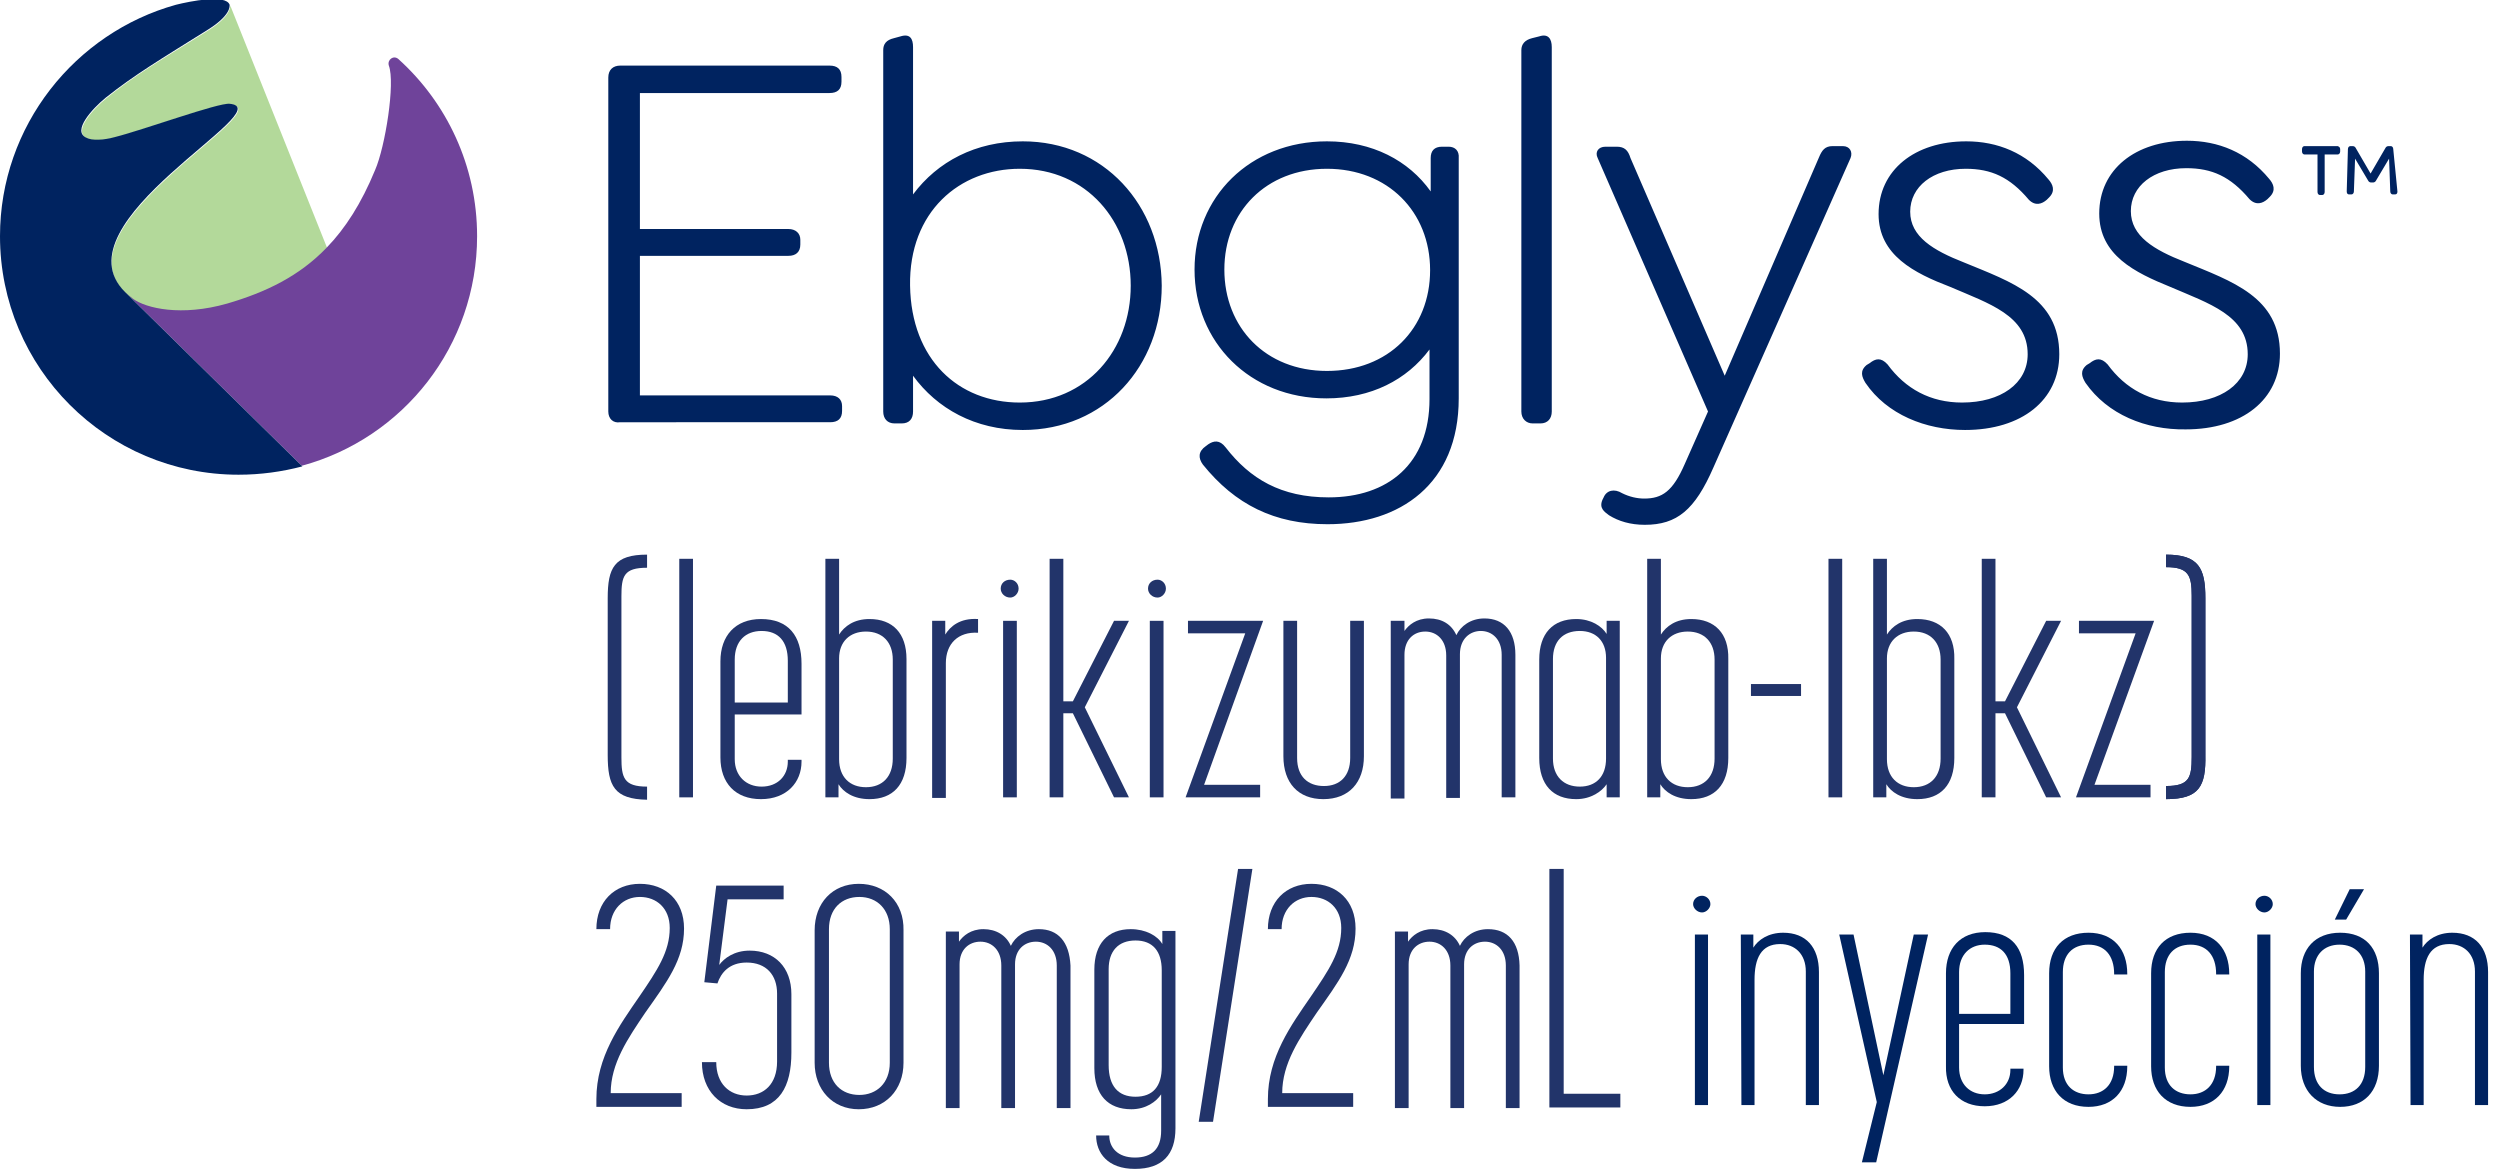 <?xml version="1.0" encoding="utf-8"?>
<!-- Generator: Adobe Illustrator 26.5.0, SVG Export Plug-In . SVG Version: 6.00 Build 0)  -->
<svg version="1.1" id="Layer_1" xmlns="http://www.w3.org/2000/svg" xmlns:xlink="http://www.w3.org/1999/xlink" x="0px" y="0px"
	 viewBox="0 0 419.2 196" style="enable-background:new 0 0 419.2 196;" xml:space="preserve">
<style type="text/css">
	.st0{fill:#002360;}
	.st1{fill:#B3D99A;}
	.st2{fill:#6F439A;}
	.st3{fill:#22346A;}
</style>
<g>
	<path class="st0" d="M102,69V13c0-1.3,0.8-2,2-2h35.1c1.3,0,2,0.6,2,1.9v0.8c0,1.3-0.7,1.9-2,1.9h-31.8v22.8h24.9
		c1.2,0,2,0.7,2,1.8v0.8c0,1.3-0.8,1.9-2,1.9h-24.9v23.4h31.9c1.3,0,2,0.7,2,1.8v0.8c0,1.3-0.7,1.9-2,1.9H104
		C102.8,71,102,70.2,102,69L102,69z M194.8,47.9c0,13.5-9.6,24.2-23.3,24.2c-8,0-14.4-3.6-18.4-9.1v6c0,1.2-0.6,2-1.9,2H150
		c-1.2,0-1.9-0.8-1.9-2V8.4c0-1,0.5-1.7,1.8-2l1.1-0.3c1.6-0.5,2.1,0.4,2.1,1.8v24.7c4.1-5.5,10.5-8.9,18.4-8.9
		C185.1,23.7,194.7,34.4,194.8,47.9L194.8,47.9z M189.6,47.9c0-10.8-7.4-19.6-18.6-19.6c-10.1,0-18.6,7.2-18.4,19.6
		c0.2,12.4,8.1,19.6,18.4,19.6C182.2,67.5,189.6,58.7,189.6,47.9z M244.6,26.5v40.3c0,14.4-9.9,21.1-22,21.1
		c-8.9,0-15.5-3.3-20.9-10c-0.8-1.1-0.8-2.2,0.5-3.1l0.4-0.3c0.9-0.6,1.9-0.8,2.9,0.5c4.1,5.3,9.3,8.4,17.3,8.4
		c9.9,0,16.9-5.6,16.9-16.5v-8.3c-3.8,5.1-9.8,8.2-17.3,8.2c-12.8,0-22.1-9.4-22.1-21.6s9.3-21.5,22.2-21.5c7.6,0,13.7,3.2,17.4,8.4
		v-5.6c0-1.2,0.6-1.9,1.9-1.9h1.1C244,24.6,244.7,25.3,244.6,26.5L244.6,26.5z M239.8,45.3c0-9.8-7.1-17-17.3-17
		s-17.2,7.2-17.2,16.9s6.9,17,17.2,17S239.8,55.1,239.8,45.3z M255.1,69V8.4c0-1,0.6-1.7,1.8-2l1.2-0.3c1.5-0.5,2.1,0.4,2.1,1.8V69
		c0,1.2-0.7,2-1.9,2H257C255.9,71,255.1,70.2,255.1,69L255.1,69z M310.3,26.5l-23,51.9c-3.1,7.1-6.1,9.6-11.5,9.6
		c-2.4,0-4.4-0.6-6-1.6c-0.8-0.6-1.7-1.2-1.1-2.6l0.2-0.4c0.5-1.2,1.8-1.5,3.1-0.7c1.2,0.6,2.5,0.9,3.7,0.9c3,0,4.8-1.2,6.8-5.8
		l3.9-8.8l-18.5-42.5c-0.5-1,0.1-1.9,1.3-1.9h1.9c1.3,0,1.9,0.6,2.3,1.9l15.8,36.5L305,26.4c0.5-1.2,1-1.9,2.3-1.9h1.7
		C310.2,24.5,310.7,25.5,310.3,26.5L310.3,26.5z M312.8,64.2c-0.6-1-1-2,0.2-3l0.5-0.3c1-0.8,1.9-1,3,0.2c3,4.1,7.2,6.4,12.5,6.4
		c6.5,0,11-3.2,11-8.1c0-6.5-6.5-8.5-13-11.3C321,45.8,315,42.8,315,35.9c0-7.4,6.1-12.2,14.7-12.2c5.2,0,10.1,1.9,13.8,6.4
		c0.7,0.8,1.2,1.9,0.1,3l-0.4,0.4c-0.8,0.7-1.9,1.1-3,0c-3.2-3.8-6.3-5.2-10.6-5.2c-5.5,0-9.3,3-9.3,7.2s3.9,6.5,9,8.5
		c8,3.3,16,5.9,16,15.4c0,7.7-6.3,12.7-15.8,12.7C322.9,72.1,316.4,69.5,312.8,64.2L312.8,64.2z M349.7,64.2c-0.6-1-1-2,0.2-3
		l0.5-0.3c1-0.8,1.9-1,3,0.2c3,4.1,7.2,6.4,12.5,6.4c6.5,0,11-3.2,11-8.1c0-6.5-6.5-8.5-13-11.3c-5.9-2.4-11.9-5.3-11.9-12.3
		c0-7.4,6.1-12.2,14.7-12.2c5.2,0,10.1,1.9,13.8,6.4c0.7,0.8,1.2,1.9,0.1,3l-0.4,0.4c-0.8,0.7-1.9,1.1-3,0
		c-3.2-3.8-6.3-5.2-10.6-5.2c-5.5,0-9.3,3-9.3,7.2s3.9,6.5,9,8.5c8,3.3,16,5.9,16,15.4c0,7.7-6.3,12.7-15.8,12.7
		C359.8,72.1,353.4,69.5,349.7,64.2L349.7,64.2z M392.4,25v0.4c0,0.3-0.2,0.5-0.4,0.5h-2.2v6.3c0,0.3-0.2,0.5-0.4,0.5H389
		c-0.2,0-0.4-0.2-0.4-0.5v-6.3h-2.2c-0.2,0-0.4-0.2-0.4-0.5V25c0-0.3,0.2-0.5,0.4-0.5h5.6C392.2,24.6,392.4,24.7,392.4,25L392.4,25z
		 M402,32.1c0,0.3-0.1,0.5-0.4,0.5h-0.4c-0.2,0-0.4-0.2-0.4-0.5l-0.2-5.5l-2.2,3.7c-0.1,0.2-0.3,0.3-0.5,0.3h-0.3
		c-0.2,0-0.4-0.1-0.5-0.3l-2.2-3.7l-0.2,5.5c0,0.3-0.2,0.5-0.4,0.5h-0.4c-0.2,0-0.4-0.1-0.4-0.5l0.2-7.1c0-0.3,0.2-0.5,0.4-0.5h0.4
		c0.2,0,0.4,0.1,0.5,0.3l2.5,4.3l2.5-4.3c0.1-0.2,0.3-0.3,0.5-0.3h0.4c0.2,0,0.4,0.2,0.4,0.5L402,32.1L402,32.1z"/>
	<g>
		<path class="st1" d="M38.6,0.9c0,0.1,0.3,1.8-4,4.4c-7.5,4.7-12,7.3-16.8,11.2c-2.2,1.8-5.7,5.6-3.2,6.7c0.9,0.5,2.8,0.3,4.7-0.1
			c4.8-1.3,17.4-5.8,19.3-5.6c9.2,0.8-32.1,21.3-16.2,32.8c2.2,1.6,8.1,3,15.8,0.8c6.5-1.9,12.1-4.6,16.7-9.4L38.6,0.9z"/>
		<path class="st2" d="M80,39.6c0-11.8-5.1-22.4-13.2-29.7l0,0C66,9.2,64.9,10,65.2,11c1.1,2.9-0.6,13.6-2.3,17.5
			c-2.3,5.6-5,9.8-8.1,13l0,0c-4.6,4.8-10.2,7.5-16.7,9.4c-7.7,2.2-13.6,0.8-15.8-0.8c-0.5-0.4-1-0.8-1.4-1.2l29.7,29.2l0,0
			C67.6,73.5,80,58,80,39.6L80,39.6z"/>
		<path class="st0" d="M50.7,78.2L21,49l0,0C9.1,37.3,47.4,18.2,38.5,17.4c-1.9-0.2-14.5,4.4-19.3,5.6c-1.8,0.5-3.8,0.6-4.7,0.1
			c-2.5-1.1,1-4.9,3.2-6.7c4.9-3.9,9.3-6.5,16.8-11.2c4.3-2.6,4-4.2,4-4.4c-0.6-1.8-6.6-0.6-9,0l0,0C12.6,5.5,0,21.1,0,39.6
			c0,22.1,17.9,40,40,40C43.7,79.6,47.3,79.1,50.7,78.2z"/>
	</g>
</g>
<g>
	<path class="st0" d="M285.4,150.2c0.7,0,1.4,0.6,1.4,1.4c0,0.7-0.7,1.4-1.4,1.4c-0.8,0-1.5-0.7-1.5-1.4
		C283.9,150.8,284.6,150.2,285.4,150.2z M284.2,156.7h2.2v28.6h-2.2V156.7z"/>
	<path class="st0" d="M291.9,156.7h2.1v2.2c0.8-1.3,2.5-2.5,5-2.5c3.8,0,6,2.4,6,6.6v22.3h-2.2v-22.4c0-2.9-1.8-4.6-4.3-4.6
		c-3.2,0-4.3,2.4-4.3,6v21h-2.2L291.9,156.7L291.9,156.7z"/>
	<path class="st0" d="M314.7,184.8l-6.3-28.1h2.4l5,23.6l5.1-23.6h2.4l-8.7,38.2h-2.4L314.7,184.8L314.7,184.8z"/>
	<path class="st0" d="M326.3,178.8v-15.6c0-4.2,2.4-6.9,6.6-6.9c4.4,0,6.5,2.6,6.5,7.2v8.2h-10.9v7.3c0,2.8,1.8,4.5,4.3,4.5
		s4.3-1.7,4.3-4.1v-0.2h2.2v0.2c0,3.4-2.4,6.1-6.5,6.1S326.2,182.9,326.3,178.8L326.3,178.8z M337.1,170v-6.8c0-3.2-1.6-4.8-4.3-4.8
		c-2.5,0-4.3,1.7-4.3,4.6v7L337.1,170L337.1,170z"/>
	<path class="st0" d="M343.6,178.8v-15.6c0-4.2,2.4-6.8,6.6-6.8s6.5,2.8,6.5,6.9v0.1h-2.2v-0.1c0-3.1-1.6-4.9-4.3-4.9
		s-4.3,1.7-4.3,4.6v16c0,3,1.8,4.5,4.3,4.5s4.3-1.6,4.3-4.7v-0.1h2.2v0.1c0,4.2-2.5,6.8-6.5,6.8C346,185.6,343.6,182.9,343.6,178.8
		L343.6,178.8z"/>
	<path class="st0" d="M360.7,178.8v-15.6c0-4.2,2.4-6.8,6.6-6.8s6.5,2.8,6.5,6.9v0.1h-2.2v-0.1c0-3.1-1.6-4.9-4.3-4.9
		s-4.3,1.7-4.3,4.6v16c0,3,1.8,4.5,4.3,4.5s4.3-1.6,4.3-4.7v-0.1h2.2v0.1c0,4.2-2.5,6.8-6.5,6.8
		C363.1,185.6,360.7,182.9,360.7,178.8L360.7,178.8z"/>
	<path class="st0" d="M379.7,150.2c0.7,0,1.4,0.6,1.4,1.4c0,0.7-0.7,1.4-1.4,1.4c-0.8,0-1.5-0.7-1.5-1.4
		C378.2,150.8,378.9,150.2,379.7,150.2z M378.5,156.7h2.2v28.6h-2.2V156.7z"/>
	<path class="st0" d="M385.8,178.7v-15.5c0-4.1,2.4-6.8,6.6-6.8s6.5,2.6,6.5,6.8v15.5c0,4.3-2.5,6.9-6.5,6.9
		S385.8,182.9,385.8,178.7z M392.3,183.5c2.6,0,4.3-1.6,4.3-4.6v-16c0-2.8-1.7-4.5-4.3-4.5s-4.3,1.7-4.3,4.5v16
		C388,181.9,389.7,183.5,392.3,183.5z M394,149.1h2.4l-3,5.1h-1.9L394,149.1z"/>
	<path class="st0" d="M404.1,156.7h2.1v2.2c0.8-1.3,2.5-2.5,5-2.5c3.8,0,6,2.4,6,6.6v22.3H415v-22.4c0-2.9-1.8-4.6-4.3-4.6
		c-3.2,0-4.3,2.4-4.3,6v21h-2.2L404.1,156.7L404.1,156.7z"/>
</g>
<path class="st3" d="M101.9,126.6v-26.3c0-5.1,1.1-7.3,6.6-7.3v2.2c-3.9,0-4.3,1.4-4.3,4.8v27c0,3.4,0.4,4.9,4.3,4.9v2.2
	C103,134,101.9,131.8,101.9,126.6L101.9,126.6z"/>
<rect x="113.9" y="93.7" class="st3" width="2.3" height="40"/>
<g>
	<polygon class="st3" points="158.5,156.1 158.6,156.1 158.6,156.1 	"/>
	<path class="st3" d="M144,148.2c-4.4,0-7.4,3.2-7.4,7.8v22.2c0,4.5,3,7.8,7.4,7.8s7.5-3.2,7.5-7.8V156
		C151.6,151.3,148.4,148.2,144,148.2z M149.2,178.2c0,3.4-2.2,5.4-5.1,5.4c-3,0-5.1-2-5.1-5.4v-22.4c0-3.4,2.1-5.4,5.1-5.4
		c3,0,5.1,2.1,5.1,5.4V178.2z"/>
	<path class="st3" d="M174.2,155.8c-2.3,0-4,1.3-4.7,2.8c-0.8-1.8-2.5-2.8-4.6-2.8s-3.4,1.1-4.1,2.1v-1.7h-2.2v29.6h2.3v-24.1
		c0-2.5,1.6-3.8,3.5-3.8c1.9,0,3.5,1.4,3.5,4v23.9h2.3v-24.1c0-2.5,1.6-3.8,3.5-3.8c1.9,0,3.5,1.4,3.5,4v23.9h2.3v-23.9
		C179.3,157.9,177.4,155.8,174.2,155.8z"/>
	<path class="st3" d="M114.7,155.7c0-4.7-3.1-7.5-7.4-7.5c-4.3,0-7.3,3-7.3,7.6h2.3c0-3.3,2.2-5.4,5-5.4c2.8,0,5,1.9,5,5.2
		c0,4-2.1,7.1-5.1,11.5c-3.3,4.8-7.2,10.1-7.2,17.2l0,0v1.3h14.3v-2.3h-11.9c0-5,2.9-9.2,5.8-13.5
		C111.8,164.7,114.7,160.9,114.7,155.7z"/>
	<path class="st3" d="M125.7,159.4c-2.6,0-4.3,1.3-5.1,2.4l1.4-11h9.4v-2.3h-11.3l-2,16.2l2.2,0.2c0.6-1.8,2-3.5,4.9-3.5
		c3.3,0,5.1,2.1,5.1,5.2v11.4c0,3.8-2.2,5.7-5.1,5.7s-5.1-2-5.1-5.6h-2.4c0,4.8,3.1,7.9,7.5,7.9c5.5,0,7.5-3.8,7.5-9.5v-9.8
		C132.7,162.2,129.9,159.4,125.7,159.4z"/>
	<polygon class="st3" points="233.9,156.1 233.9,156.1 233.9,156.1 	"/>
	<path class="st3" d="M227.3,155.7c0-4.7-3.1-7.5-7.4-7.5c-4.3,0-7.3,3-7.3,7.6h2.3c0-3.3,2.2-5.4,5-5.4c2.8,0,5,1.9,5,5.2
		c0,4-2.1,7.1-5.1,11.5c-3.3,4.8-7.2,10.1-7.2,17.2l0,0v1.3h14.3v-2.3H215c0-5,2.9-9.2,5.8-13.5
		C224.4,164.7,227.3,160.9,227.3,155.7z"/>
	<path class="st3" d="M249.5,155.8c-2.3,0-4,1.3-4.7,2.8c-0.8-1.8-2.5-2.8-4.6-2.8c-2.1,0-3.4,1.1-4.1,2.1v-1.7h-2.2v29.6h2.3v-24.1
		c0-2.5,1.6-3.8,3.5-3.8c1.9,0,3.5,1.4,3.5,4v23.9h2.3v-24.1c0-2.5,1.6-3.8,3.5-3.8c1.9,0,3.5,1.4,3.5,4v23.9h2.3v-23.9
		C254.7,157.9,252.8,155.8,249.5,155.8z"/>
	<polygon class="st3" points="183.8,190.3 183.9,190.3 183.9,190.3 	"/>
	<polygon class="st3" points="262.2,183.4 262.2,145.7 259.8,145.7 259.8,185.7 271.7,185.7 271.7,183.4 	"/>
	<polygon class="st3" points="201,188.1 203.4,188.1 210,145.7 207.6,145.7 	"/>
	<path class="st3" d="M194.9,158.3c-0.8-1.4-2.8-2.5-5.3-2.5c-3.8,0-6.1,2.4-6.1,6.8v16.5c0,4.5,2.3,6.9,6.2,6.9
		c2.5,0,4.2-1.3,5-2.5v6.1c0,3-1.5,4.5-4.4,4.5c-2.9,0-4.3-1.7-4.3-3.7h-2.2c0,2.9,1.9,5.6,6.5,5.6c4.6,0,6.8-2.4,6.8-6.8v-33.1
		h-2.2V158.3z M194.8,178.9L194.8,178.9c0,3.3-1.5,5-4.4,5c-2.9,0-4.5-1.8-4.5-5.3v-16.1c0-3,1.6-4.8,4.5-4.8s4.4,1.8,4.4,5V178.9z"
		/>
	<path class="st3" d="M127.6,134c4.3,0,6.8-2.8,6.8-6.3v-0.3h-2.3v0.3c0,2.4-1.7,4.2-4.4,4.2c-2.6,0-4.5-1.8-4.5-4.6v-7.5h11.2v-8.5
		c0-4.7-2.2-7.5-6.8-7.5c-4.3,0-6.8,2.8-6.8,7.1V127l0,0C120.8,131.3,123.3,134,127.6,134z M123.2,110.6c0-3.1,1.8-4.8,4.5-4.8
		c2.8,0,4.4,1.7,4.4,5v7h0h-8.9V110.6z"/>
</g>
<path class="st3" d="M145.8,103.8c-2.6,0-4.2,1.2-5.1,2.6V93.7h-2.3v40h2.2v-2.2c0.8,1.3,2.5,2.5,5.2,2.5c3.9,0,6.2-2.4,6.2-6.9
	v-16.6C152,106.2,149.7,103.8,145.8,103.8z M149.7,127.2L149.7,127.2c0,3-1.7,4.8-4.5,4.8c-2.7,0-4.5-1.7-4.5-4.7v-16.9
	c0-2.8,1.8-4.5,4.5-4.5c2.8,0,4.5,1.8,4.5,4.7V127.2z"/>
<path class="st3" d="M156.3,104.1h2.2v2.3c0.8-1.3,2.4-2.8,5.5-2.6v2.3c-3.3-0.2-5.4,1.8-5.4,5.1v22.6h-2.3
	C156.3,133.7,156.3,104.1,156.3,104.1z"/>
<path class="st3" d="M167.8,98.7c0-0.9,0.7-1.5,1.6-1.5c0.7,0,1.4,0.6,1.4,1.5c0,0.8-0.7,1.5-1.4,1.5
	C168.5,100.2,167.8,99.5,167.8,98.7z"/>
<rect x="168.2" y="104.1" class="st3" width="2.3" height="29.6"/>
<polygon class="st3" points="176,93.7 178.3,93.7 178.3,117.6 179.9,117.6 186.8,104.1 189.3,104.1 181.9,118.6 189.3,133.7 
	186.8,133.7 179.9,119.6 178.3,119.6 178.3,133.7 176,133.7 176,93.7 "/>
<path class="st3" d="M192.5,98.7c0-0.9,0.7-1.5,1.6-1.5c0.7,0,1.4,0.6,1.4,1.5c0,0.8-0.7,1.5-1.4,1.5
	C193.2,100.2,192.5,99.5,192.5,98.7z"/>
<rect x="192.8" y="104.1" class="st3" width="2.3" height="29.6"/>
<polygon class="st3" points="208.8,106.2 199.2,106.2 199.2,104.1 211.8,104.1 201.9,131.6 211.3,131.6 211.3,133.7 198.8,133.7 
	208.8,106.2 "/>
<path class="st3" d="M215.2,126.8v-22.7h2.3v23c0,3.1,1.8,4.7,4.5,4.7c2.7,0,4.4-1.7,4.4-4.7v-23h2.3v22.7c0,4.4-2.5,7.2-6.8,7.2
	C217.7,134,215.2,131.3,215.2,126.8L215.2,126.8z"/>
<path class="st3" d="M233.3,104.1h2.2v1.7c0.7-1,2-2.1,4.1-2.1c2.2,0,3.8,1,4.6,2.8c0.7-1.5,2.4-2.8,4.7-2.8c3.3,0,5.2,2.2,5.2,6.1
	v23.9h-2.3v-23.9c0-2.6-1.6-4-3.5-4c-1.8,0-3.5,1.3-3.5,3.9v24.1h-2.3v-23.9c0-2.6-1.6-4-3.5-4c-2,0-3.5,1.4-3.5,3.9v24.1h-2.3
	V104.1L233.3,104.1z"/>
<g>
	<path class="st3" d="M269.4,106.3c-0.8-1.3-2.6-2.5-5.1-2.5c-3.9,0-6.2,2.4-6.2,6.8v16.5c0,4.5,2.3,6.9,6.2,6.9
		c2.5,0,4.3-1.3,5.1-2.5v2.2h2.2v-29.6h-2.2V106.3z M269.3,127.2c0,3-1.7,4.7-4.4,4.7c-2.7,0-4.5-1.7-4.5-4.7v-16.7
		c0-3,1.7-4.7,4.5-4.7c2.7,0,4.4,1.7,4.4,4.5V127.2z"/>
	<path class="st3" d="M283.6,103.8c-2.6,0-4.2,1.2-5.1,2.6V93.7h-2.3v40h2.2v-2.2c0.8,1.3,2.5,2.5,5.2,2.5c3.9,0,6.2-2.4,6.2-6.9
		v-16.6C289.9,106.2,287.5,103.8,283.6,103.8z M287.5,127.2L287.5,127.2c0,3-1.7,4.8-4.5,4.8c-2.7,0-4.5-1.7-4.5-4.7v-16.9
		c0-2.8,1.8-4.5,4.5-4.5c2.8,0,4.5,1.8,4.5,4.7V127.2z"/>
</g>
<rect x="293.6" y="114.7" class="st3" width="8.4" height="2"/>
<rect x="306.6" y="93.7" class="st3" width="2.3" height="40"/>
<path class="st3" d="M321.5,103.8c-2.6,0-4.2,1.2-5.1,2.6V93.7h-2.3v40h2.2v-2.2c0.8,1.3,2.5,2.5,5.2,2.5c3.9,0,6.2-2.4,6.2-6.9
	v-16.6C327.8,106.2,325.4,103.8,321.5,103.8z M325.4,127.2L325.4,127.2c0,3-1.7,4.8-4.5,4.8c-2.7,0-4.5-1.7-4.5-4.7v-16.9
	c0-2.8,1.8-4.5,4.5-4.5c2.8,0,4.5,1.8,4.5,4.7V127.2z"/>
<polygon class="st3" points="332.3,93.7 334.6,93.7 334.6,117.6 336.2,117.6 343.1,104.1 345.6,104.1 338.2,118.6 345.6,133.7 
	343.1,133.7 336.2,119.6 334.6,119.6 334.6,133.7 332.3,133.7 332.3,93.7 "/>
<polygon class="st3" points="358.1,106.2 348.6,106.2 348.6,104.1 361.2,104.1 351.2,131.6 360.6,131.6 360.6,133.7 348.1,133.7 
	358.1,106.2 "/>
<path class="st3" d="M363.2,134v-2.2c3.9,0,4.3-1.4,4.3-4.9v-27c0-3.4-0.5-4.8-4.3-4.8V93c5.5,0,6.6,2.3,6.6,7.3v26.3
	C369.9,131.8,368.8,134,363.2,134L363.2,134z"/>
<path class="st3" d="M363.2,134v-2.2c3.9,0,4.3-1.4,4.3-4.9v-27c0-3.4-0.5-4.8-4.3-4.8V93c5.5,0,6.6,2.3,6.6,7.3v26.3
	C369.9,131.8,368.8,134,363.2,134L363.2,134z"/>
</svg>
